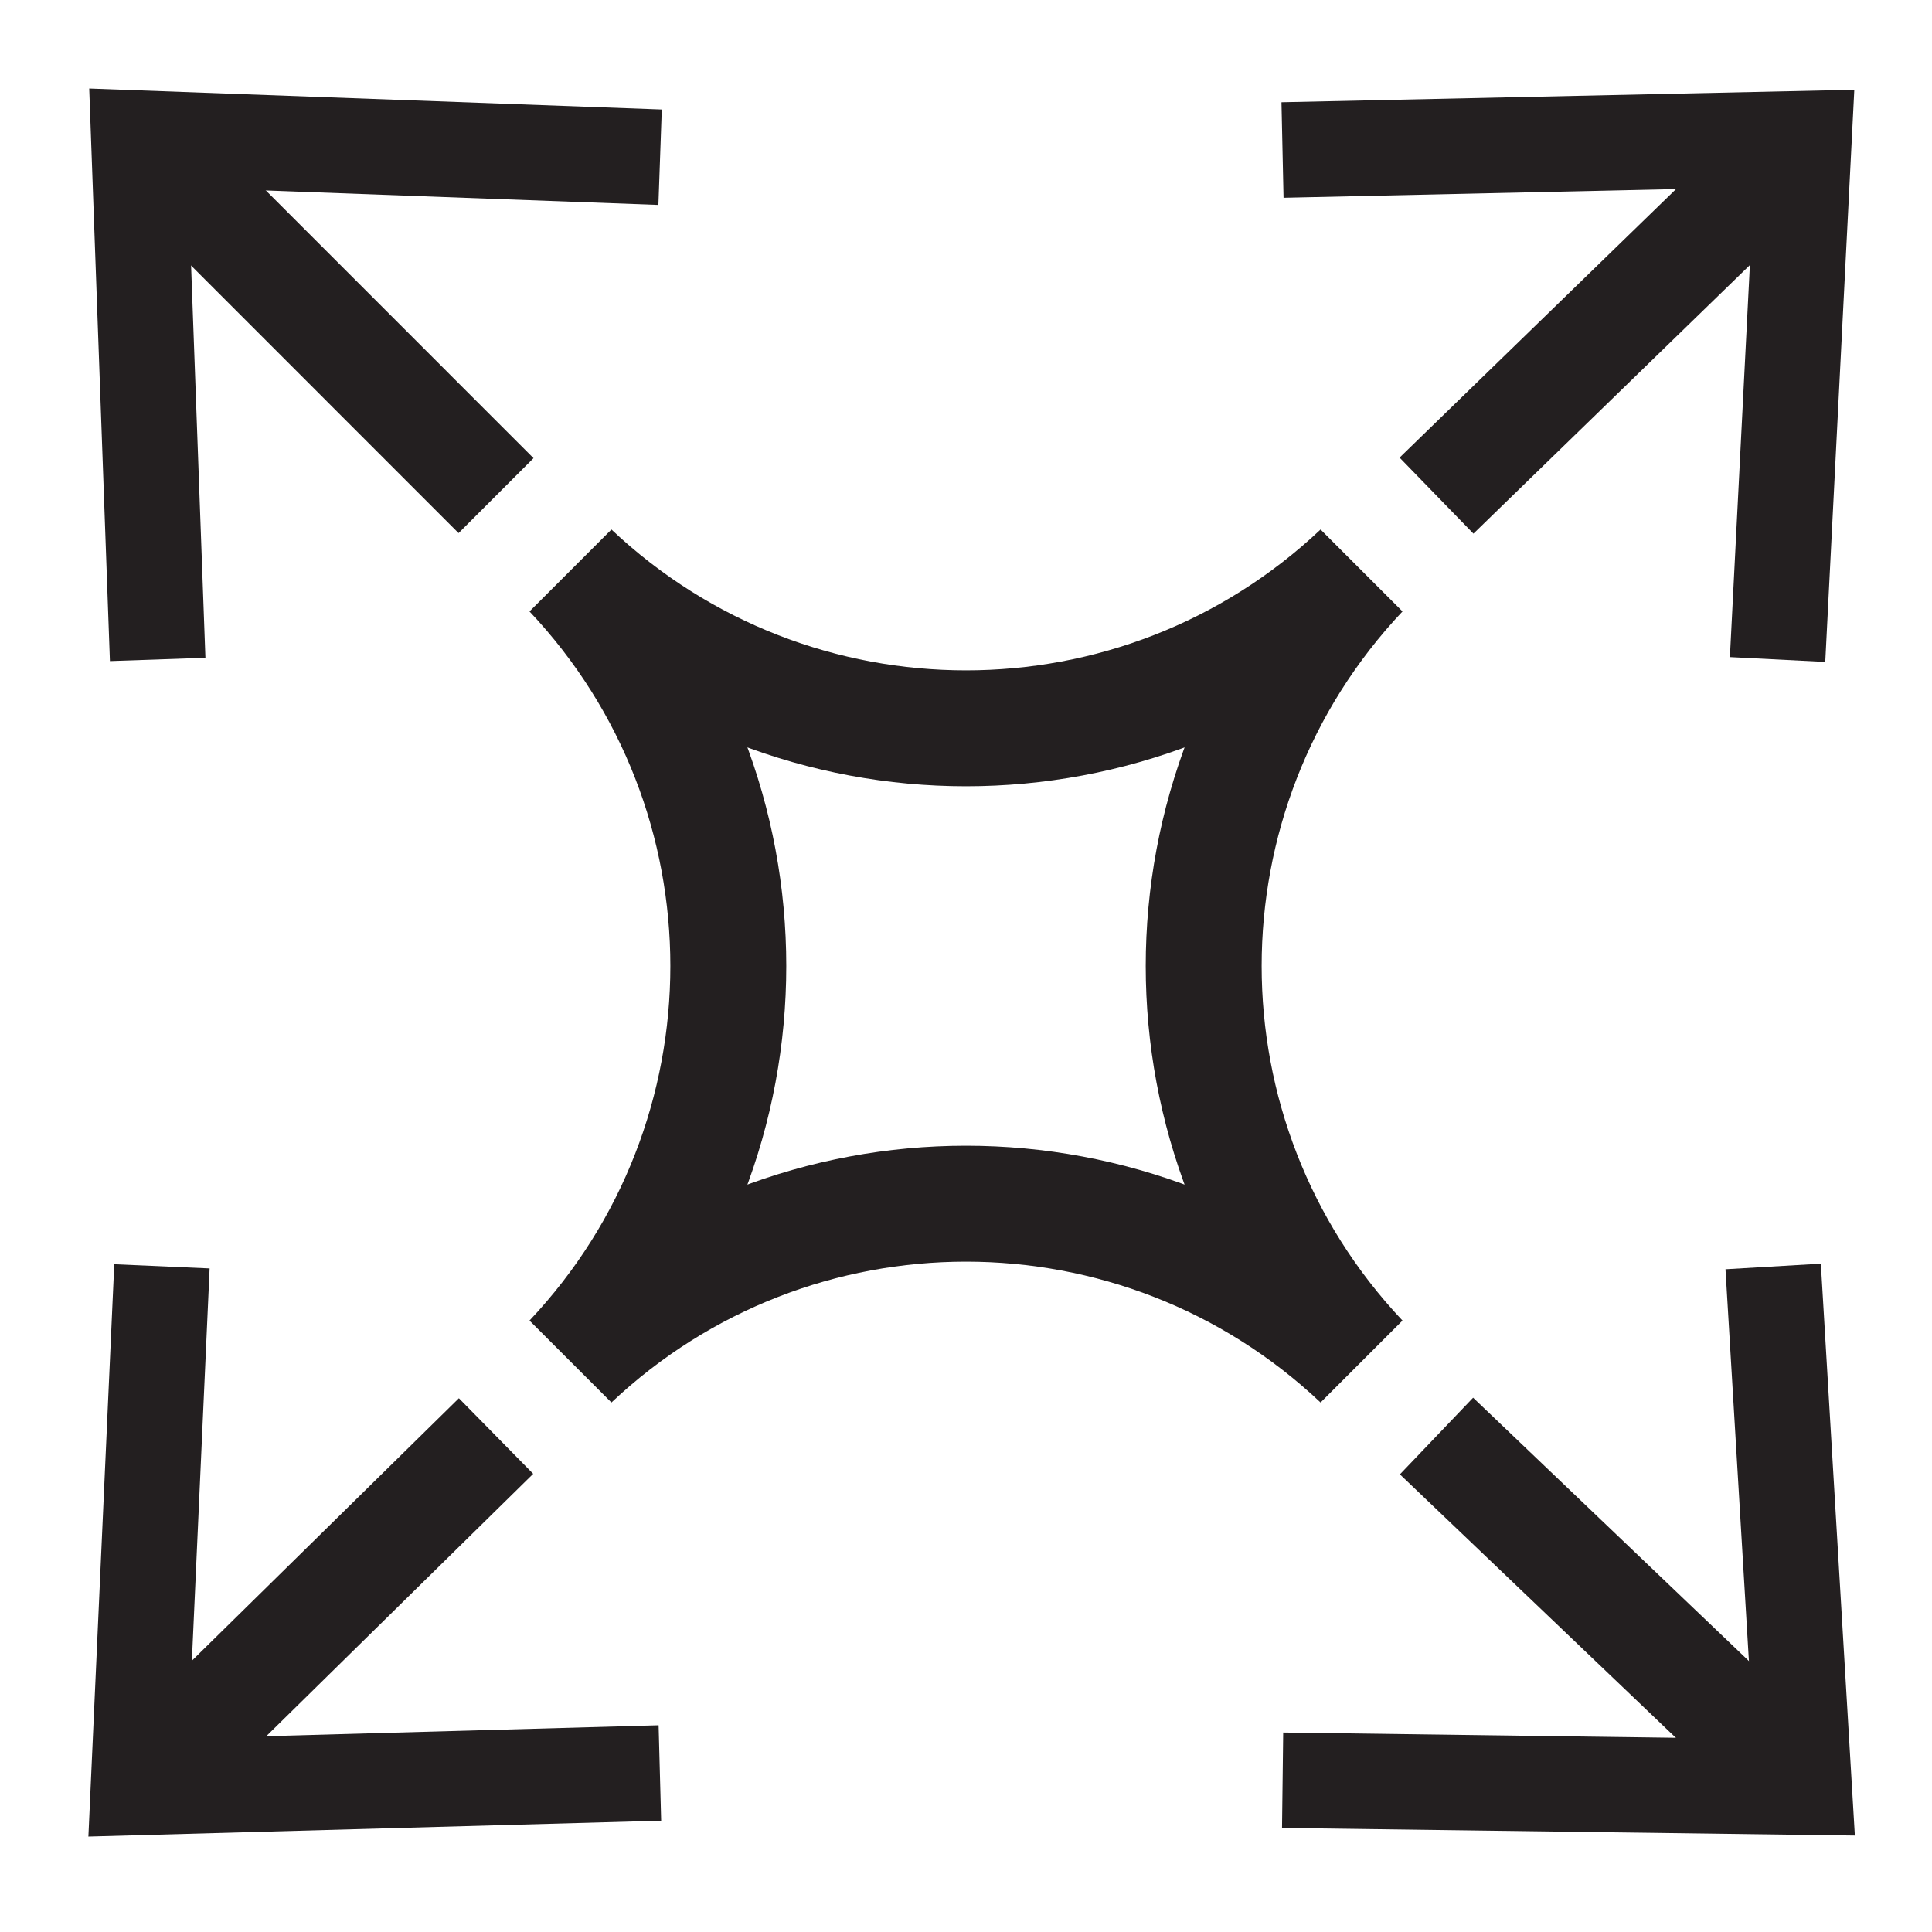 <svg xmlns="http://www.w3.org/2000/svg" fill="none" viewBox="0 0 28 28" height="28" width="28">
<path stroke-miterlimit="10" stroke-width="1.536" stroke="#231F20" d="M20.819 7.183L25.799 2.345"></path>
<path fill="#231F20" d="M26.453 9.593L25.071 9.523L25.418 2.715L18.602 2.866L18.572 1.482L26.874 1.301L26.453 9.593Z"></path>
<path stroke-miterlimit="10" stroke-width="1.536" stroke="#231F20" d="M7.189 7.183L2.352 2.345"></path>
<path fill="#231F20" d="M9.591 1.587L9.542 2.97L2.728 2.719L2.977 9.533L1.593 9.581L1.293 1.283L9.591 1.587Z"></path>
<path stroke-miterlimit="10" stroke-width="1.536" stroke="#231F20" d="M20.819 20.812L25.799 25.567"></path>
<path fill="#231F20" d="M18.58 26.492L18.597 25.109L25.414 25.201L25.007 18.395L26.389 18.314L26.882 26.602L18.58 26.492Z"></path>
<path stroke-miterlimit="10" stroke-width="1.536" stroke="#231F20" d="M7.189 20.812L2.352 25.567"></path>
<path fill="#231F20" d="M1.656 18.322L3.038 18.383L2.73 25.194L9.545 25.004L9.582 26.387L1.281 26.617L1.656 18.322Z"></path>
<path stroke-miterlimit="10" stroke-width="1.68" stroke="#231F20" d="M19.715 8.285C16.688 11.494 16.688 16.506 19.715 19.715C16.506 16.688 11.494 16.688 8.285 19.715C11.312 16.506 11.312 11.494 8.285 8.285C11.494 11.312 16.506 11.312 19.715 8.285Z"></path>
</svg>
